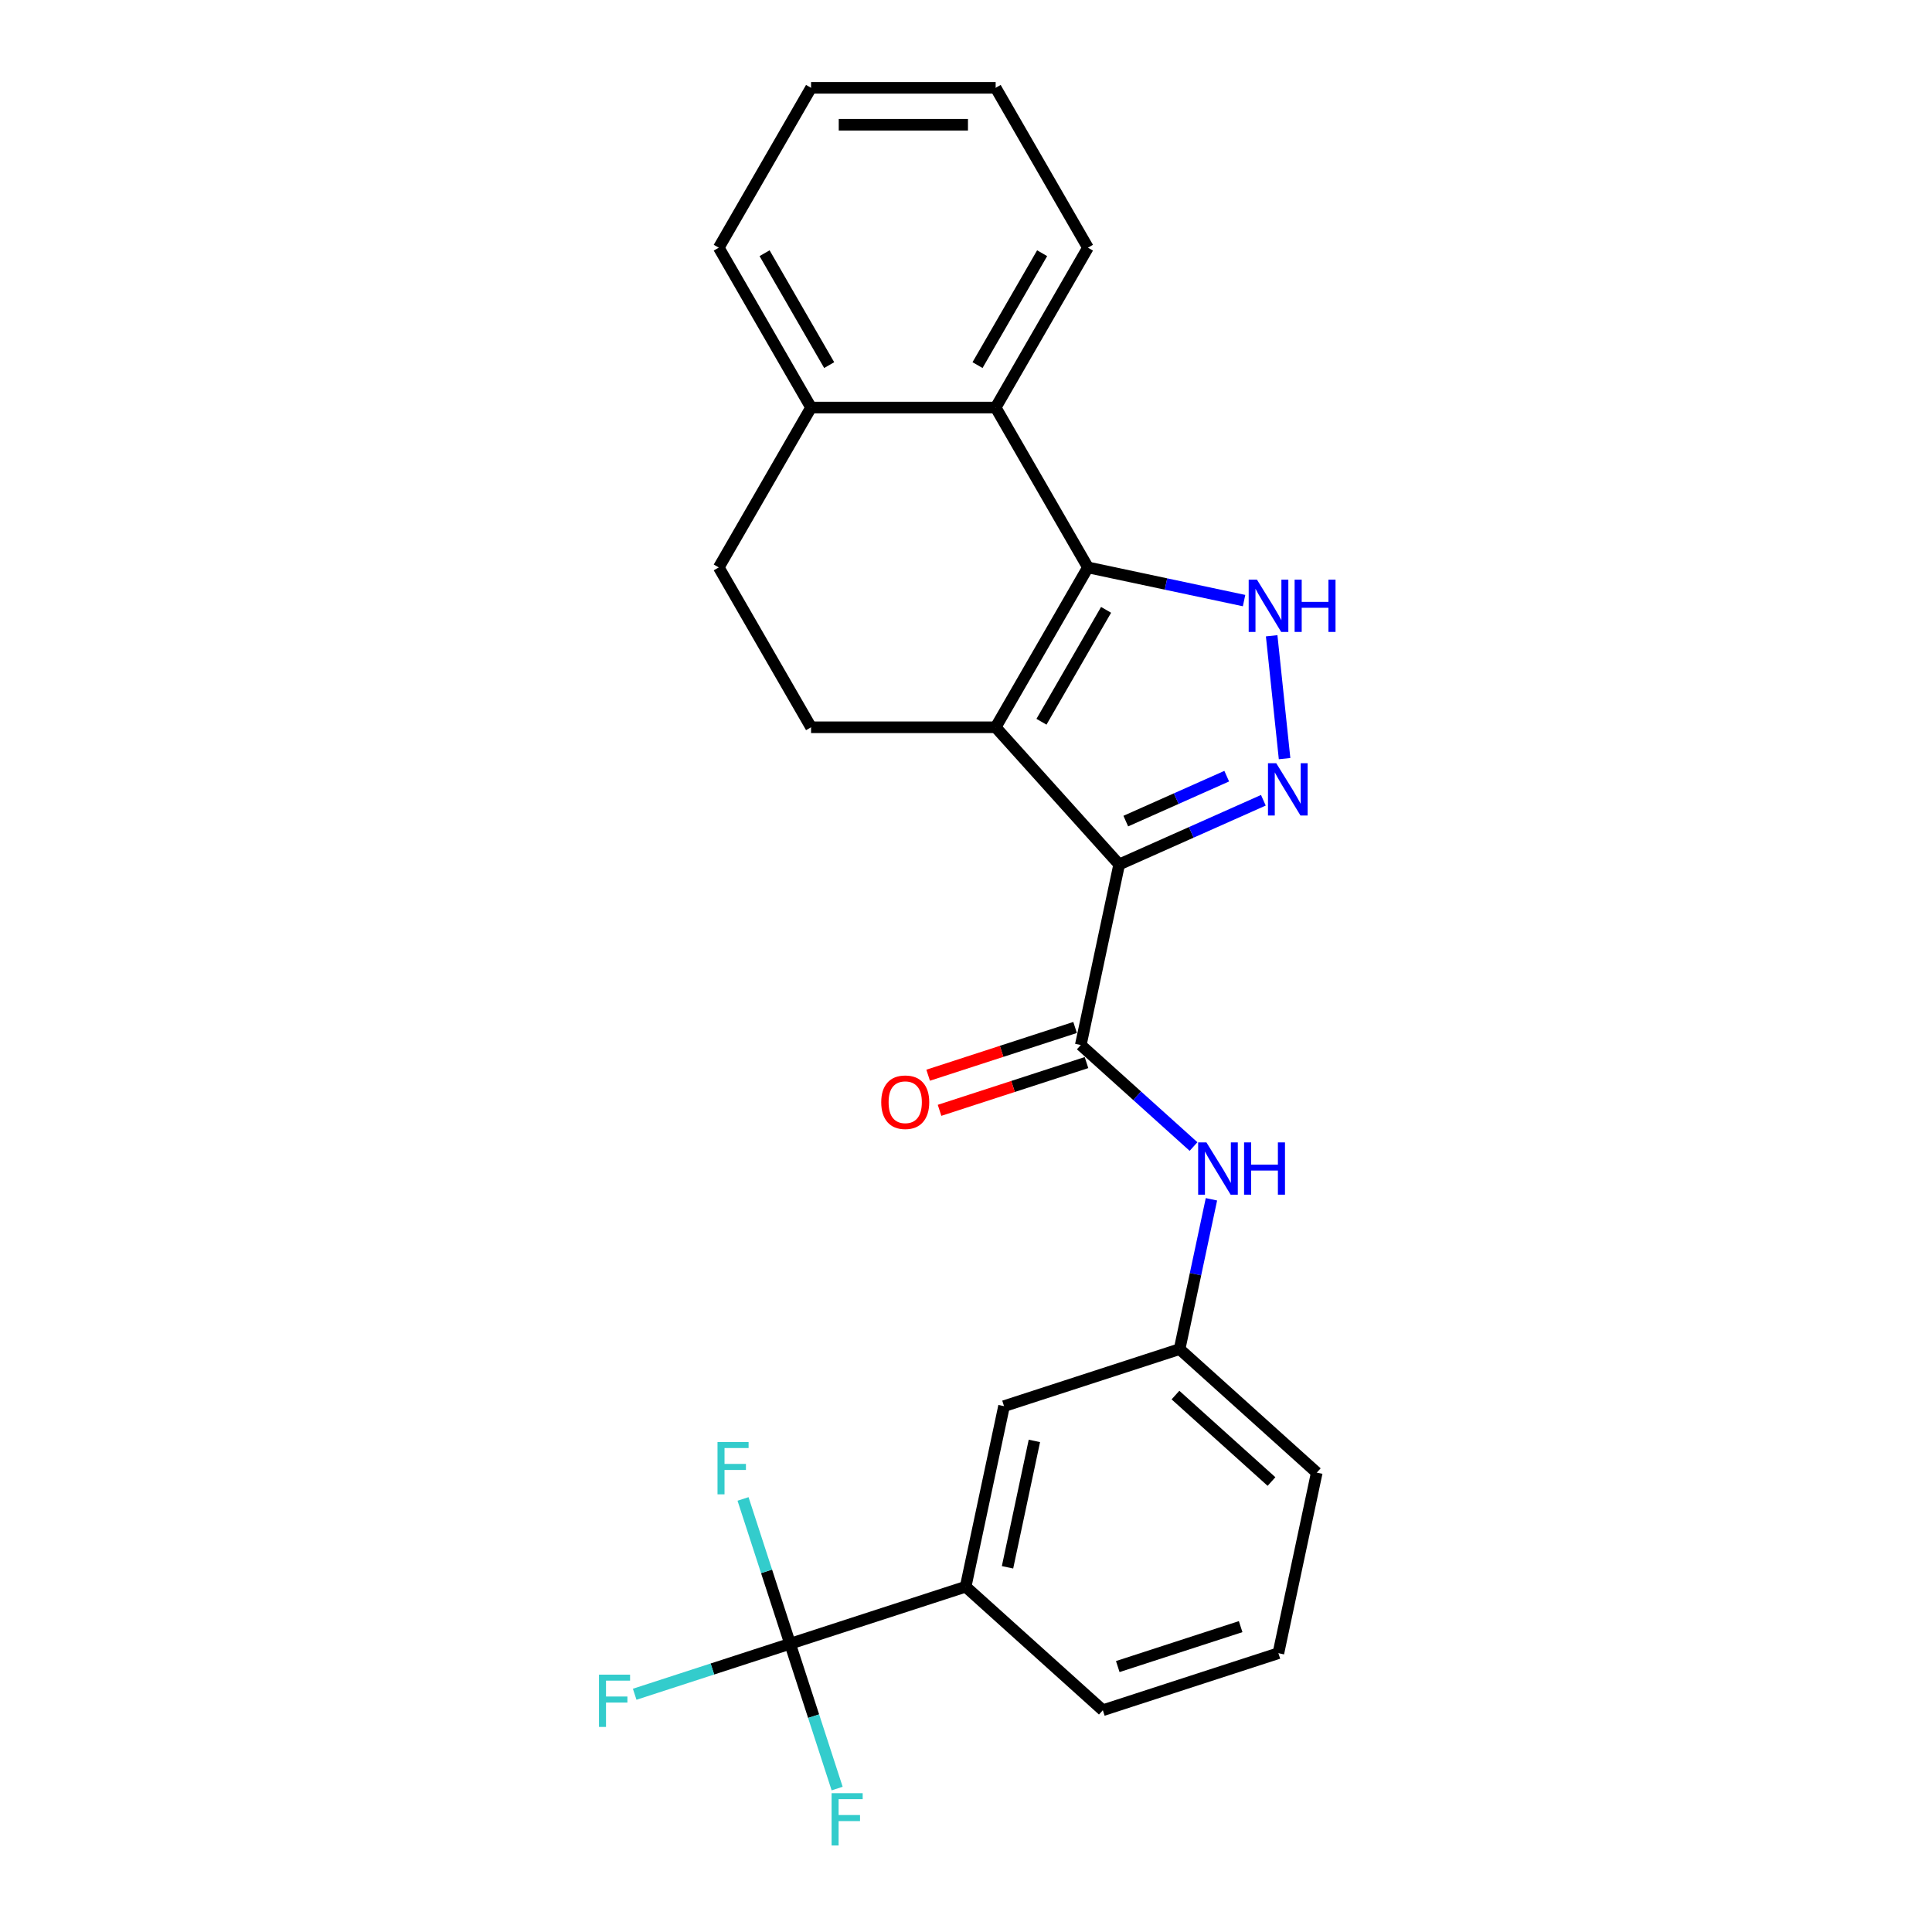 <?xml version='1.0' encoding='iso-8859-1'?>
<svg version='1.1' baseProfile='full'
              xmlns='http://www.w3.org/2000/svg'
                      xmlns:rdkit='http://www.rdkit.org/xml'
                      xmlns:xlink='http://www.w3.org/1999/xlink'
                  xml:space='preserve'
width='1000px' height='1000px' viewBox='0 0 1000 1000'>
<!-- END OF HEADER -->
<rect style='opacity:1.0;fill:#FFFFFF;stroke:none' width='1000' height='1000' x='0' y='0'> </rect>
<path class='bond-0' d='M 579.281,447.444 L 515.348,376.438' style='fill:none;fill-rule:evenodd;stroke:#000000;stroke-width:6px;stroke-linecap:butt;stroke-linejoin:miter;stroke-opacity:1' />
<path class='bond-2' d='M 579.281,447.444 L 616.599,430.829' style='fill:none;fill-rule:evenodd;stroke:#000000;stroke-width:6px;stroke-linecap:butt;stroke-linejoin:miter;stroke-opacity:1' />
<path class='bond-2' d='M 616.599,430.829 L 653.917,414.214' style='fill:none;fill-rule:evenodd;stroke:#0000FF;stroke-width:6px;stroke-linecap:butt;stroke-linejoin:miter;stroke-opacity:1' />
<path class='bond-2' d='M 582.704,425.002 L 608.827,413.371' style='fill:none;fill-rule:evenodd;stroke:#000000;stroke-width:6px;stroke-linecap:butt;stroke-linejoin:miter;stroke-opacity:1' />
<path class='bond-2' d='M 608.827,413.371 L 634.949,401.741' style='fill:none;fill-rule:evenodd;stroke:#0000FF;stroke-width:6px;stroke-linecap:butt;stroke-linejoin:miter;stroke-opacity:1' />
<path class='bond-4' d='M 579.281,447.444 L 559.416,540.903' style='fill:none;fill-rule:evenodd;stroke:#000000;stroke-width:6px;stroke-linecap:butt;stroke-linejoin:miter;stroke-opacity:1' />
<path class='bond-1' d='M 515.348,376.438 L 563.121,293.692' style='fill:none;fill-rule:evenodd;stroke:#000000;stroke-width:6px;stroke-linecap:butt;stroke-linejoin:miter;stroke-opacity:1' />
<path class='bond-1' d='M 539.063,373.581 L 572.505,315.659' style='fill:none;fill-rule:evenodd;stroke:#000000;stroke-width:6px;stroke-linecap:butt;stroke-linejoin:miter;stroke-opacity:1' />
<path class='bond-8' d='M 515.348,376.438 L 419.801,376.438' style='fill:none;fill-rule:evenodd;stroke:#000000;stroke-width:6px;stroke-linecap:butt;stroke-linejoin:miter;stroke-opacity:1' />
<path class='bond-6' d='M 563.121,293.692 L 515.348,210.947' style='fill:none;fill-rule:evenodd;stroke:#000000;stroke-width:6px;stroke-linecap:butt;stroke-linejoin:miter;stroke-opacity:1' />
<path class='bond-25' d='M 563.121,293.692 L 603.526,302.281' style='fill:none;fill-rule:evenodd;stroke:#000000;stroke-width:6px;stroke-linecap:butt;stroke-linejoin:miter;stroke-opacity:1' />
<path class='bond-25' d='M 603.526,302.281 L 643.93,310.869' style='fill:none;fill-rule:evenodd;stroke:#0000FF;stroke-width:6px;stroke-linecap:butt;stroke-linejoin:miter;stroke-opacity:1' />
<path class='bond-3' d='M 664.895,392.663 L 658.211,329.076' style='fill:none;fill-rule:evenodd;stroke:#0000FF;stroke-width:6px;stroke-linecap:butt;stroke-linejoin:miter;stroke-opacity:1' />
<path class='bond-7' d='M 559.416,540.903 L 588.593,567.174' style='fill:none;fill-rule:evenodd;stroke:#000000;stroke-width:6px;stroke-linecap:butt;stroke-linejoin:miter;stroke-opacity:1' />
<path class='bond-7' d='M 588.593,567.174 L 617.771,593.445' style='fill:none;fill-rule:evenodd;stroke:#0000FF;stroke-width:6px;stroke-linecap:butt;stroke-linejoin:miter;stroke-opacity:1' />
<path class='bond-11' d='M 556.463,531.815 L 518.433,544.172' style='fill:none;fill-rule:evenodd;stroke:#000000;stroke-width:6px;stroke-linecap:butt;stroke-linejoin:miter;stroke-opacity:1' />
<path class='bond-11' d='M 518.433,544.172 L 480.403,556.529' style='fill:none;fill-rule:evenodd;stroke:#FF0000;stroke-width:6px;stroke-linecap:butt;stroke-linejoin:miter;stroke-opacity:1' />
<path class='bond-11' d='M 562.369,549.99 L 524.338,562.346' style='fill:none;fill-rule:evenodd;stroke:#000000;stroke-width:6px;stroke-linecap:butt;stroke-linejoin:miter;stroke-opacity:1' />
<path class='bond-11' d='M 524.338,562.346 L 486.308,574.703' style='fill:none;fill-rule:evenodd;stroke:#FF0000;stroke-width:6px;stroke-linecap:butt;stroke-linejoin:miter;stroke-opacity:1' />
<path class='bond-5' d='M 408.95,850.805 L 499.82,821.279' style='fill:none;fill-rule:evenodd;stroke:#000000;stroke-width:6px;stroke-linecap:butt;stroke-linejoin:miter;stroke-opacity:1' />
<path class='bond-15' d='M 408.95,850.805 L 368.731,863.873' style='fill:none;fill-rule:evenodd;stroke:#000000;stroke-width:6px;stroke-linecap:butt;stroke-linejoin:miter;stroke-opacity:1' />
<path class='bond-15' d='M 368.731,863.873 L 328.513,876.94' style='fill:none;fill-rule:evenodd;stroke:#33CCCC;stroke-width:6px;stroke-linecap:butt;stroke-linejoin:miter;stroke-opacity:1' />
<path class='bond-16' d='M 408.95,850.805 L 396.773,813.329' style='fill:none;fill-rule:evenodd;stroke:#000000;stroke-width:6px;stroke-linecap:butt;stroke-linejoin:miter;stroke-opacity:1' />
<path class='bond-16' d='M 396.773,813.329 L 384.596,775.852' style='fill:none;fill-rule:evenodd;stroke:#33CCCC;stroke-width:6px;stroke-linecap:butt;stroke-linejoin:miter;stroke-opacity:1' />
<path class='bond-17' d='M 408.95,850.805 L 421.126,888.281' style='fill:none;fill-rule:evenodd;stroke:#000000;stroke-width:6px;stroke-linecap:butt;stroke-linejoin:miter;stroke-opacity:1' />
<path class='bond-17' d='M 421.126,888.281 L 433.303,925.757' style='fill:none;fill-rule:evenodd;stroke:#33CCCC;stroke-width:6px;stroke-linecap:butt;stroke-linejoin:miter;stroke-opacity:1' />
<path class='bond-18' d='M 515.348,210.947 L 563.121,128.201' style='fill:none;fill-rule:evenodd;stroke:#000000;stroke-width:6px;stroke-linecap:butt;stroke-linejoin:miter;stroke-opacity:1' />
<path class='bond-18' d='M 505.965,188.98 L 539.406,131.058' style='fill:none;fill-rule:evenodd;stroke:#000000;stroke-width:6px;stroke-linecap:butt;stroke-linejoin:miter;stroke-opacity:1' />
<path class='bond-26' d='M 515.348,210.947 L 419.801,210.947' style='fill:none;fill-rule:evenodd;stroke:#000000;stroke-width:6px;stroke-linecap:butt;stroke-linejoin:miter;stroke-opacity:1' />
<path class='bond-12' d='M 627.038,620.754 L 618.797,659.524' style='fill:none;fill-rule:evenodd;stroke:#0000FF;stroke-width:6px;stroke-linecap:butt;stroke-linejoin:miter;stroke-opacity:1' />
<path class='bond-12' d='M 618.797,659.524 L 610.556,698.295' style='fill:none;fill-rule:evenodd;stroke:#000000;stroke-width:6px;stroke-linecap:butt;stroke-linejoin:miter;stroke-opacity:1' />
<path class='bond-14' d='M 419.801,376.438 L 372.028,293.692' style='fill:none;fill-rule:evenodd;stroke:#000000;stroke-width:6px;stroke-linecap:butt;stroke-linejoin:miter;stroke-opacity:1' />
<path class='bond-9' d='M 499.82,821.279 L 519.685,727.82' style='fill:none;fill-rule:evenodd;stroke:#000000;stroke-width:6px;stroke-linecap:butt;stroke-linejoin:miter;stroke-opacity:1' />
<path class='bond-9' d='M 521.492,811.233 L 535.397,745.812' style='fill:none;fill-rule:evenodd;stroke:#000000;stroke-width:6px;stroke-linecap:butt;stroke-linejoin:miter;stroke-opacity:1' />
<path class='bond-27' d='M 499.82,821.279 L 570.825,885.213' style='fill:none;fill-rule:evenodd;stroke:#000000;stroke-width:6px;stroke-linecap:butt;stroke-linejoin:miter;stroke-opacity:1' />
<path class='bond-10' d='M 419.801,210.947 L 372.028,293.692' style='fill:none;fill-rule:evenodd;stroke:#000000;stroke-width:6px;stroke-linecap:butt;stroke-linejoin:miter;stroke-opacity:1' />
<path class='bond-22' d='M 419.801,210.947 L 372.028,128.201' style='fill:none;fill-rule:evenodd;stroke:#000000;stroke-width:6px;stroke-linecap:butt;stroke-linejoin:miter;stroke-opacity:1' />
<path class='bond-22' d='M 429.184,188.98 L 395.743,131.058' style='fill:none;fill-rule:evenodd;stroke:#000000;stroke-width:6px;stroke-linecap:butt;stroke-linejoin:miter;stroke-opacity:1' />
<path class='bond-13' d='M 610.556,698.295 L 519.685,727.82' style='fill:none;fill-rule:evenodd;stroke:#000000;stroke-width:6px;stroke-linecap:butt;stroke-linejoin:miter;stroke-opacity:1' />
<path class='bond-21' d='M 610.556,698.295 L 681.561,762.228' style='fill:none;fill-rule:evenodd;stroke:#000000;stroke-width:6px;stroke-linecap:butt;stroke-linejoin:miter;stroke-opacity:1' />
<path class='bond-21' d='M 608.42,722.086 L 658.124,766.839' style='fill:none;fill-rule:evenodd;stroke:#000000;stroke-width:6px;stroke-linecap:butt;stroke-linejoin:miter;stroke-opacity:1' />
<path class='bond-23' d='M 563.121,128.201 L 515.348,45.455' style='fill:none;fill-rule:evenodd;stroke:#000000;stroke-width:6px;stroke-linecap:butt;stroke-linejoin:miter;stroke-opacity:1' />
<path class='bond-19' d='M 570.825,885.213 L 661.696,855.687' style='fill:none;fill-rule:evenodd;stroke:#000000;stroke-width:6px;stroke-linecap:butt;stroke-linejoin:miter;stroke-opacity:1' />
<path class='bond-19' d='M 578.551,862.61 L 642.16,841.942' style='fill:none;fill-rule:evenodd;stroke:#000000;stroke-width:6px;stroke-linecap:butt;stroke-linejoin:miter;stroke-opacity:1' />
<path class='bond-20' d='M 661.696,855.687 L 681.561,762.228' style='fill:none;fill-rule:evenodd;stroke:#000000;stroke-width:6px;stroke-linecap:butt;stroke-linejoin:miter;stroke-opacity:1' />
<path class='bond-24' d='M 372.028,128.201 L 419.801,45.455' style='fill:none;fill-rule:evenodd;stroke:#000000;stroke-width:6px;stroke-linecap:butt;stroke-linejoin:miter;stroke-opacity:1' />
<path class='bond-28' d='M 515.348,45.455 L 419.801,45.455' style='fill:none;fill-rule:evenodd;stroke:#000000;stroke-width:6px;stroke-linecap:butt;stroke-linejoin:miter;stroke-opacity:1' />
<path class='bond-28' d='M 501.016,64.564 L 434.133,64.564' style='fill:none;fill-rule:evenodd;stroke:#000000;stroke-width:6px;stroke-linecap:butt;stroke-linejoin:miter;stroke-opacity:1' />
<path  class='atom-3' d='M 660.586 395.052
L 669.453 409.384
Q 670.332 410.798, 671.746 413.359
Q 673.16 415.919, 673.237 416.072
L 673.237 395.052
L 676.829 395.052
L 676.829 422.111
L 673.122 422.111
L 663.606 406.441
Q 662.497 404.606, 661.313 402.504
Q 660.166 400.402, 659.822 399.753
L 659.822 422.111
L 656.306 422.111
L 656.306 395.052
L 660.586 395.052
' fill='#0000FF'/>
<path  class='atom-4' d='M 650.599 300.028
L 659.466 314.36
Q 660.345 315.774, 661.759 318.335
Q 663.173 320.896, 663.249 321.049
L 663.249 300.028
L 666.842 300.028
L 666.842 327.087
L 663.135 327.087
L 653.618 311.418
Q 652.51 309.583, 651.325 307.481
Q 650.179 305.379, 649.835 304.729
L 649.835 327.087
L 646.319 327.087
L 646.319 300.028
L 650.599 300.028
' fill='#0000FF'/>
<path  class='atom-4' d='M 670.091 300.028
L 673.76 300.028
L 673.76 311.532
L 687.595 311.532
L 687.595 300.028
L 691.264 300.028
L 691.264 327.087
L 687.595 327.087
L 687.595 314.59
L 673.76 314.59
L 673.76 327.087
L 670.091 327.087
L 670.091 300.028
' fill='#0000FF'/>
<path  class='atom-8' d='M 624.44 591.306
L 633.307 605.638
Q 634.186 607.053, 635.6 609.613
Q 637.014 612.174, 637.09 612.327
L 637.09 591.306
L 640.683 591.306
L 640.683 618.365
L 636.976 618.365
L 627.459 602.696
Q 626.351 600.861, 625.166 598.759
Q 624.02 596.657, 623.676 596.007
L 623.676 618.365
L 620.159 618.365
L 620.159 591.306
L 624.44 591.306
' fill='#0000FF'/>
<path  class='atom-8' d='M 643.931 591.306
L 647.6 591.306
L 647.6 602.81
L 661.436 602.81
L 661.436 591.306
L 665.105 591.306
L 665.105 618.365
L 661.436 618.365
L 661.436 605.868
L 647.6 605.868
L 647.6 618.365
L 643.931 618.365
L 643.931 591.306
' fill='#0000FF'/>
<path  class='atom-12' d='M 456.124 570.505
Q 456.124 564.007, 459.335 560.377
Q 462.545 556.746, 468.546 556.746
Q 474.546 556.746, 477.756 560.377
Q 480.967 564.007, 480.967 570.505
Q 480.967 577.078, 477.718 580.824
Q 474.469 584.531, 468.546 584.531
Q 462.583 584.531, 459.335 580.824
Q 456.124 577.116, 456.124 570.505
M 468.546 581.473
Q 472.673 581.473, 474.89 578.722
Q 477.145 575.932, 477.145 570.505
Q 477.145 565.192, 474.89 562.517
Q 472.673 559.803, 468.546 559.803
Q 464.418 559.803, 462.163 562.479
Q 459.946 565.154, 459.946 570.505
Q 459.946 575.97, 462.163 578.722
Q 464.418 581.473, 468.546 581.473
' fill='#FF0000'/>
<path  class='atom-16' d='M 310.034 866.801
L 326.124 866.801
L 326.124 869.897
L 313.665 869.897
L 313.665 878.114
L 324.748 878.114
L 324.748 881.248
L 313.665 881.248
L 313.665 893.86
L 310.034 893.86
L 310.034 866.801
' fill='#33CCCC'/>
<path  class='atom-17' d='M 371.379 746.405
L 387.469 746.405
L 387.469 749.501
L 375.01 749.501
L 375.01 757.718
L 386.093 757.718
L 386.093 760.852
L 375.01 760.852
L 375.01 773.464
L 371.379 773.464
L 371.379 746.405
' fill='#33CCCC'/>
<path  class='atom-18' d='M 430.43 928.146
L 446.52 928.146
L 446.52 931.242
L 434.061 931.242
L 434.061 939.459
L 445.144 939.459
L 445.144 942.593
L 434.061 942.593
L 434.061 955.205
L 430.43 955.205
L 430.43 928.146
' fill='#33CCCC'/>
</svg>
